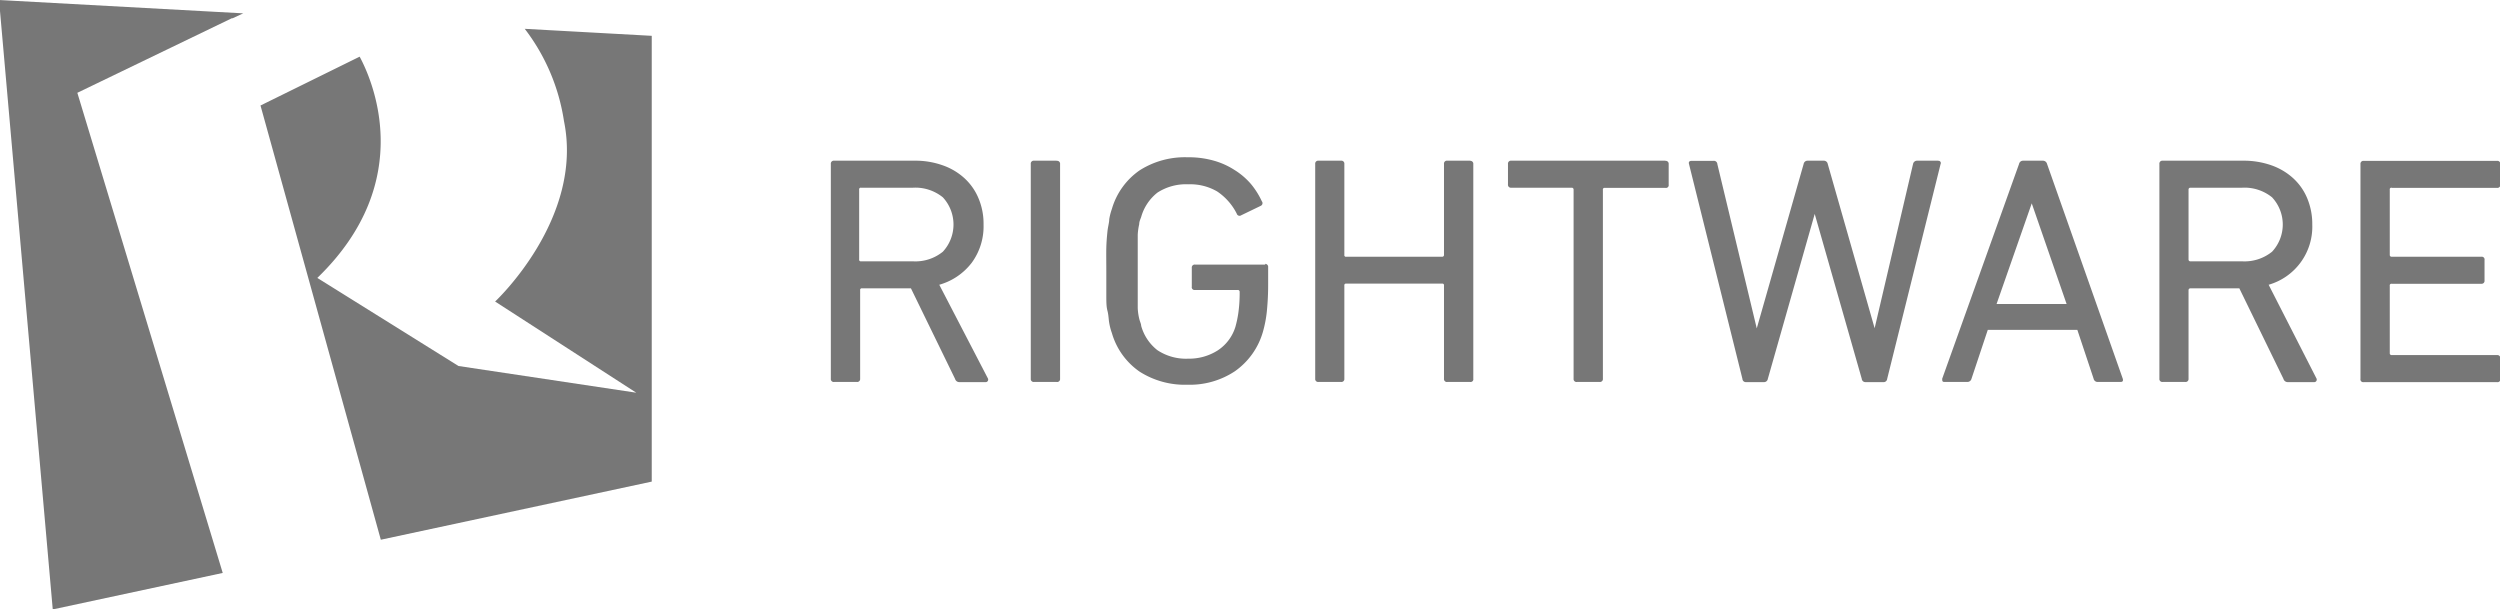 <svg xmlns="http://www.w3.org/2000/svg" id="c7c568f7-6b4a-41ec-8f10-49eb2d7ddbad" viewBox="0 0 153.55 37.43" data-name="Layer 1">
<defs>
<style>
.\35 250f8b7-75a9-429c-8a6e-b74732388f36 {
fill: #777;
}
#c7c568f7-6b4a-41ec-8f10-49eb2d7ddbad:hover .\35 250f8b7-75a9-429c-8a6e-b74732388f36 {
fill: #000;
}
</style>
</defs>
<title>rightware</title>
<g>
<path class="5250f8b7-75a9-429c-8a6e-b74732388f36" transform="translate(-215.1 -405.67)" d="M 272.79 423.16 a 3.82 3.82 0 0 0 2 -1.36 a 3.78 3.78 0 0 0 0.72 -2.34 a 4 4 0 0 0 -0.31 -1.61 a 3.48 3.48 0 0 0 -0.87 -1.24 a 3.85 3.85 0 0 0 -1.34 -0.79 a 5 5 0 0 0 -1.74 -0.28 h -4.92 a 0.18 0.18 0 0 0 -0.2 0.2 v 13.19 a 0.18 0.18 0 0 0 0.21 0.2 h 1.39 a 0.18 0.18 0 0 0 0.2 -0.2 V 423.5 a 0.1 0.1 0 0 1 0.12 -0.12 h 3 l 2.71 5.56 a 0.27 0.27 0 0 0 0.26 0.2 h 1.61 a 0.15 0.15 0 0 0 0.14 -0.07 a 0.16 0.16 0 0 0 0 -0.17 Z m -4.8 -1.44 a 0.1 0.1 0 0 1 -0.12 -0.12 v -4.28 a 0.1 0.1 0 0 1 0.12 -0.12 h 3.17 a 2.68 2.68 0 0 1 1.85 0.59 a 2.46 2.46 0 0 1 0 3.34 a 2.68 2.68 0 0 1 -1.85 0.59 H 268 Z"/>
<path class="5250f8b7-75a9-429c-8a6e-b74732388f36" transform="translate(-215.1 -405.67)" d="M 280 415.54 h -1.39 a 0.18 0.18 0 0 0 -0.2 0.2 v 13.19 a 0.18 0.18 0 0 0 0.2 0.2 H 280 a 0.18 0.18 0 0 0 0.21 -0.2 V 415.75 a 0.18 0.18 0 0 0 -0.21 -0.2"/>
<path class="5250f8b7-75a9-429c-8a6e-b74732388f36" transform="translate(-215.1 -405.67)" d="M 292.83 421.92 H 288.5 a 0.18 0.18 0 0 0 -0.2 0.2 v 1.16 a 0.17 0.17 0 0 0 0.2 0.2 h 2.62 a 0.11 0.11 0 0 1 0.12 0.12 a 8.79 8.79 0 0 1 -0.08 1.28 a 6.53 6.53 0 0 1 -0.18 0.86 a 2.66 2.66 0 0 1 -1.1 1.46 a 3.28 3.28 0 0 1 -1.81 0.5 a 3.18 3.18 0 0 1 -1.88 -0.52 a 2.87 2.87 0 0 1 -1 -1.5 c 0 -0.12 -0.08 -0.26 -0.12 -0.44 a 3.43 3.43 0 0 1 -0.09 -0.64 c 0 -0.25 0 -0.56 0 -0.93 s 0 -0.81 0 -1.33 s 0 -1 0 -1.33 s 0 -0.67 0 -0.93 a 3.75 3.75 0 0 1 0.09 -0.64 c 0 -0.17 0.08 -0.32 0.12 -0.44 a 2.9 2.9 0 0 1 1 -1.5 a 3.22 3.22 0 0 1 1.89 -0.51 a 3.29 3.29 0 0 1 1.78 0.44 a 3.59 3.59 0 0 1 1.2 1.36 a 0.18 0.18 0 0 0 0.28 0.1 l 1.2 -0.58 a 0.18 0.18 0 0 0 0.06 -0.28 a 4.8 4.8 0 0 0 -0.66 -1.05 a 4.34 4.34 0 0 0 -1 -0.86 a 4.66 4.66 0 0 0 -1.28 -0.58 a 5.65 5.65 0 0 0 -1.62 -0.21 a 5.17 5.17 0 0 0 -2.94 0.8 a 4.36 4.36 0 0 0 -1.71 2.38 a 3.65 3.65 0 0 0 -0.16 0.62 c 0 0.21 -0.08 0.46 -0.11 0.75 s -0.06 0.63 -0.07 1 s 0 0.88 0 1.44 s 0 1 0 1.44 s 0 0.74 0.07 1 s 0.07 0.54 0.11 0.75 a 3.52 3.52 0 0 0 0.16 0.61 a 4.34 4.34 0 0 0 1.71 2.38 a 5.17 5.17 0 0 0 2.94 0.8 a 5 5 0 0 0 2.91 -0.83 a 4.45 4.45 0 0 0 1.71 -2.39 a 7.27 7.27 0 0 0 0.25 -1.29 a 16.63 16.63 0 0 0 0.08 -1.71 v -1 a 0.18 0.18 0 0 0 -0.2 -0.2"/>
<path class="5250f8b7-75a9-429c-8a6e-b74732388f36" transform="translate(-215.1 -405.67)" d="M 305.42 415.54 H 304 a 0.18 0.18 0 0 0 -0.21 0.2 v 5.58 a 0.11 0.11 0 0 1 -0.12 0.12 h -5.88 a 0.1 0.1 0 0 1 -0.12 -0.12 v -5.58 a 0.18 0.18 0 0 0 -0.2 -0.2 h -1.39 a 0.18 0.18 0 0 0 -0.2 0.2 v 13.19 a 0.18 0.18 0 0 0 0.2 0.2 h 1.39 a 0.18 0.18 0 0 0 0.2 -0.2 v -5.72 a 0.1 0.1 0 0 1 0.12 -0.12 h 5.88 a 0.1 0.1 0 0 1 0.12 0.12 v 5.72 a 0.18 0.18 0 0 0 0.21 0.2 h 1.39 a 0.17 0.17 0 0 0 0.2 -0.2 V 415.75 a 0.18 0.18 0 0 0 -0.2 -0.2"/>
<path class="5250f8b7-75a9-429c-8a6e-b74732388f36" transform="translate(-215.1 -405.67)" d="M 317.39 415.54 h -9.47 a 0.18 0.18 0 0 0 -0.2 0.2 V 417 a 0.18 0.18 0 0 0 0.2 0.2 h 3.71 a 0.11 0.11 0 0 1 0.12 0.12 v 11.61 a 0.18 0.18 0 0 0 0.21 0.2 h 1.39 a 0.18 0.18 0 0 0 0.2 -0.2 V 417.33 a 0.1 0.1 0 0 1 0.12 -0.12 h 3.72 a 0.17 0.17 0 0 0 0.2 -0.2 v -1.26 a 0.18 0.18 0 0 0 -0.2 -0.2"/>
<path class="5250f8b7-75a9-429c-8a6e-b74732388f36" transform="translate(-215.1 -405.67)" d="M 334.15 415.54 h -1.29 a 0.25 0.25 0 0 0 -0.26 0.2 l -2.36 10.09 h 0 l -2.88 -10.09 a 0.24 0.24 0 0 0 -0.24 -0.2 h -1 a 0.24 0.24 0 0 0 -0.24 0.2 L 323 425.84 h 0 l -2.42 -10.09 a 0.21 0.21 0 0 0 -0.24 -0.2 H 319 c -0.14 0 -0.2 0.07 -0.16 0.2 l 3.28 13.19 a 0.21 0.21 0 0 0 0.22 0.2 h 1.1 a 0.23 0.23 0 0 0 0.24 -0.2 l 2.88 -10.13 h 0 l 2.89 10.13 a 0.22 0.22 0 0 0 0.22 0.2 h 1.1 a 0.22 0.22 0 0 0 0.24 -0.2 l 3.28 -13.19 a 0.14 0.14 0 0 0 -0.16 -0.2"/>
<path class="5250f8b7-75a9-429c-8a6e-b74732388f36" transform="translate(-215.1 -405.67)" d="M 340.65 415.54 h -1.3 a 0.25 0.25 0 0 0 -0.24 0.2 l -4.72 13.19 c 0 0.13 0 0.2 0.14 0.2 h 1.4 a 0.26 0.26 0 0 0 0.26 -0.2 l 1 -3 h 5.5 l 1 3 a 0.25 0.25 0 0 0 0.26 0.2 h 1.39 c 0.13 0 0.18 -0.06 0.14 -0.2 l -4.65 -13.19 a 0.26 0.26 0 0 0 -0.26 -0.2 m -2.84 8.8 l 2.16 -6.18 h 0 l 2.14 6.18 h -4.34 Z"/>
<path class="5250f8b7-75a9-429c-8a6e-b74732388f36" transform="translate(-215.1 -405.67)" d="M 354.44 423.16 a 3.71 3.71 0 0 0 2.68 -3.7 a 4.1 4.1 0 0 0 -0.31 -1.61 a 3.47 3.47 0 0 0 -0.87 -1.24 a 3.9 3.9 0 0 0 -1.34 -0.79 a 5.1 5.1 0 0 0 -1.74 -0.28 h -4.93 a 0.18 0.18 0 0 0 -0.2 0.2 v 13.19 a 0.18 0.18 0 0 0 0.2 0.2 h 1.39 a 0.18 0.18 0 0 0 0.2 -0.2 V 423.5 a 0.11 0.11 0 0 1 0.12 -0.12 h 3 l 2.71 5.56 a 0.27 0.27 0 0 0 0.26 0.2 h 1.62 a 0.15 0.15 0 0 0 0.14 -0.07 a 0.16 0.16 0 0 0 0 -0.17 Z m -4.8 -1.44 a 0.11 0.11 0 0 1 -0.12 -0.12 v -4.28 a 0.11 0.11 0 0 1 0.12 -0.12 h 3.16 a 2.69 2.69 0 0 1 1.85 0.59 a 2.45 2.45 0 0 1 0 3.34 a 2.69 2.69 0 0 1 -1.85 0.59 h -3.16 Z"/>
<path class="5250f8b7-75a9-429c-8a6e-b74732388f36" transform="translate(-215.1 -405.67)" d="M 362 417.21 h 6.47 a 0.18 0.18 0 0 0 0.2 -0.2 v -1.26 a 0.18 0.18 0 0 0 -0.2 -0.2 h -8.19 a 0.18 0.18 0 0 0 -0.2 0.2 v 13.19 a 0.17 0.17 0 0 0 0.2 0.2 h 8.19 a 0.17 0.17 0 0 0 0.2 -0.2 v -1.26 a 0.18 0.18 0 0 0 -0.2 -0.2 H 362 a 0.11 0.11 0 0 1 -0.12 -0.12 v -4.14 a 0.1 0.1 0 0 1 0.12 -0.12 h 5.5 a 0.18 0.18 0 0 0 0.2 -0.2 v -1.26 a 0.17 0.17 0 0 0 -0.2 -0.2 H 362 a 0.11 0.11 0 0 1 -0.12 -0.12 v -4 a 0.1 0.1 0 0 1 0.12 -0.12"/>
<path class="5250f8b7-75a9-429c-8a6e-b74732388f36" transform="translate(-215.1 -405.67)" d="M 255.13 407.87 l -7.8 -0.43 a 12.33 12.33 0 0 1 2.41 5.67 c 1.23 6 -4.23 11.08 -4.23 11.08 l 8.67 5.6 l -10.92 -1.64 l -8.67 -5.41 h 0 c 6.21 -6 3.3 -12.29 2.6 -13.59 l -6.09 3 l 7.39 26.67 l 16.64 -3.57 V 407.87 Z"/>
<path class="5250f8b7-75a9-429c-8a6e-b74732388f36" transform="translate(-215.1 -405.67)" d="M 229.39 406.79 l 0.65 -0.3 l -15 -0.82 l 3.3 37.43 l 10.44 -2.24 l -8.93 -29.49 l 9.49 -4.58"/>
</g>
</svg>